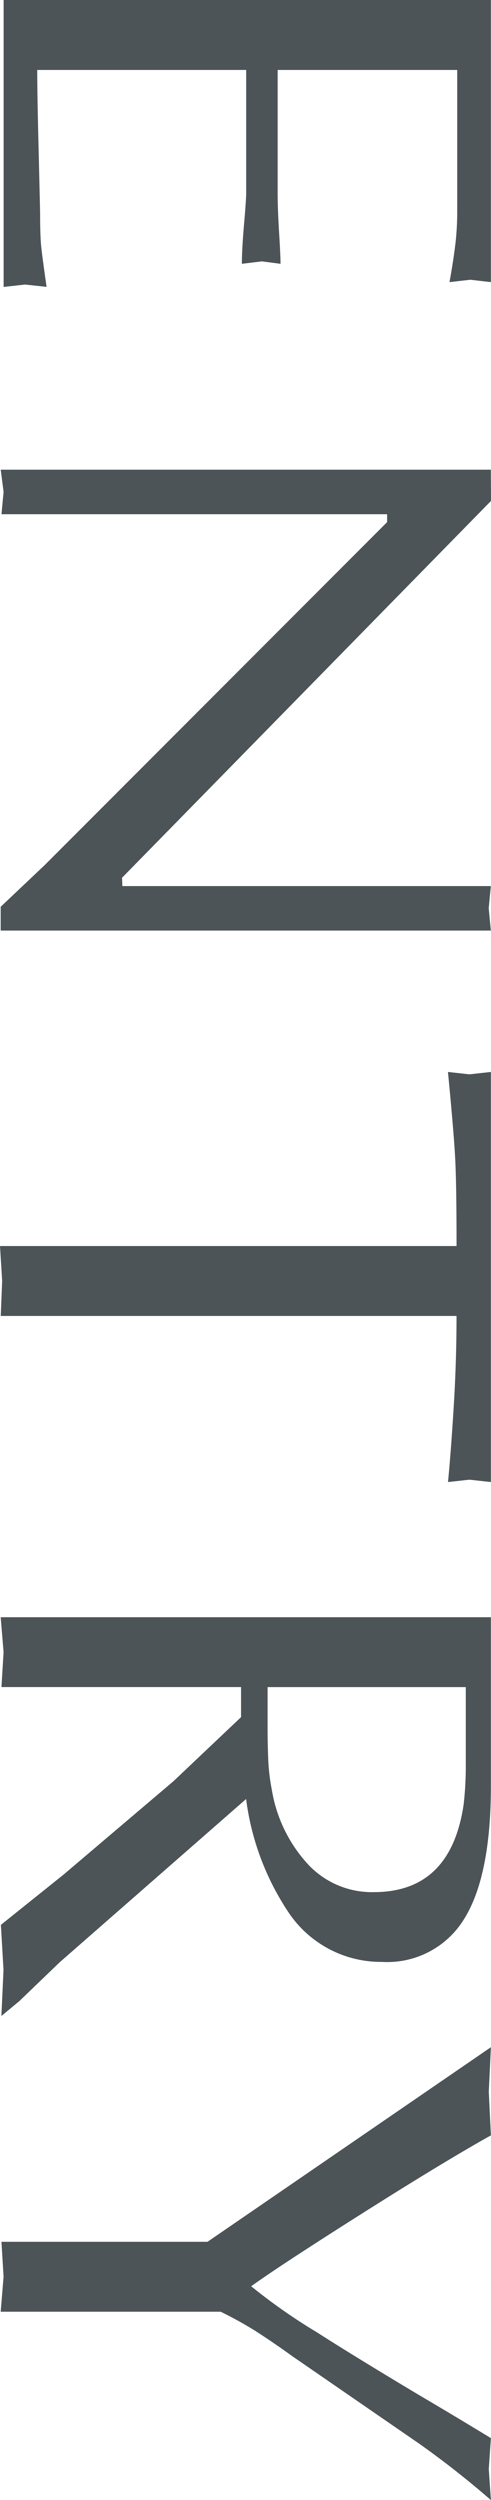 <svg xmlns="http://www.w3.org/2000/svg" width="24.527" height="124.756"><defs><clipPath id="a"><path data-name="長方形 1602" fill="#4c5458" d="M0 0h124.756v24.527H0z"/></clipPath></defs><g data-name="グループ 2010" transform="rotate(90 12.264 12.264)" clip-path="url(#a)" fill="#4c5458"><path data-name="パス 984" d="M3.491 1.687v8.971h6.146c.5 0 1.169-.022 2-.074s1.342-.07 1.528-.07l-.122.932.122 1q-.716 0-1.982-.109t-1.547-.106H3.491v10.437q1.268 0 4.144-.074c1.918-.045 2.927-.07 3.033-.07.74 0 1.284-.019 1.627-.054s1.015-.125 2.021-.269l-.116 1.073.119 1.073H0V.006h14.079l-.119 1.028.119 1.041a32.951 32.951 0 0 0-1.944-.3 14.308 14.308 0 0 0-1.627-.086H3.491Z"/><path data-name="パス 985" d="M46.437.009v24.484h-1.188l-2.082-2.2L26.055 5.191h-.394v19.264l-1.112-.106-1.111.144V.009l1.557-.01 18.806 18.432.416-.016V.009l1.108.106Z"/><path data-name="パス 986" d="M65.669 1.722v22.769l-1.745-.07-1.745.106V1.722q-3.089 0-4.4.07t-4.287.36l.119-1.073-.119-1.073h20.465l-.118 1.07.118 1.073q-1.465-.143-3.705-.282a73.908 73.908 0 0 0-4.583-.144"/><path data-name="パス 987" d="M80.702 24.494V.006h8.4q4.521 0 6.662 1.339a4.5 4.5 0 0 1 2.139 4.1 5.56 5.56 0 0 1-2.537 4.714 13.178 13.178 0 0 1-5.592 2.075l8.148 9.314 1.934 2.011.746.9-2.293-.106-2.255.131-2.512-3.135-4.654-5.483-3.2-3.379h-1.5v11.969l-1.745-.106ZM84.19 1.261v9.9h2.031c.58 0 1.124-.013 1.633-.035a10.022 10.022 0 0 0 1.47-.179 7.2 7.2 0 0 0 3.661-1.762 4.356 4.356 0 0 0 1.435-3.331q0-3.843-4.378-4.487a16.981 16.981 0 0 0-2.069-.106H84.19Z"/><path data-name="パス 988" d="M115.359 13.506v10.988l-1.745-.144-1.745.106V14.162L102.159.006l2.219.106 2.181-.106q1.3 2.328 3.9 6.437t3.629 5.538a28.712 28.712 0 0 0 2.3-3.286q1.191-1.859 3.094-5.041a290.173 290.173 0 0 1 2.184-3.648l1.544.106 1.549-.106a45.3 45.3 0 0 0-2.814 3.58l-4.366 6.339a41.643 41.643 0 0 0-1.249 1.826 18.9 18.9 0 0 0-.971 1.755"/></g></svg>